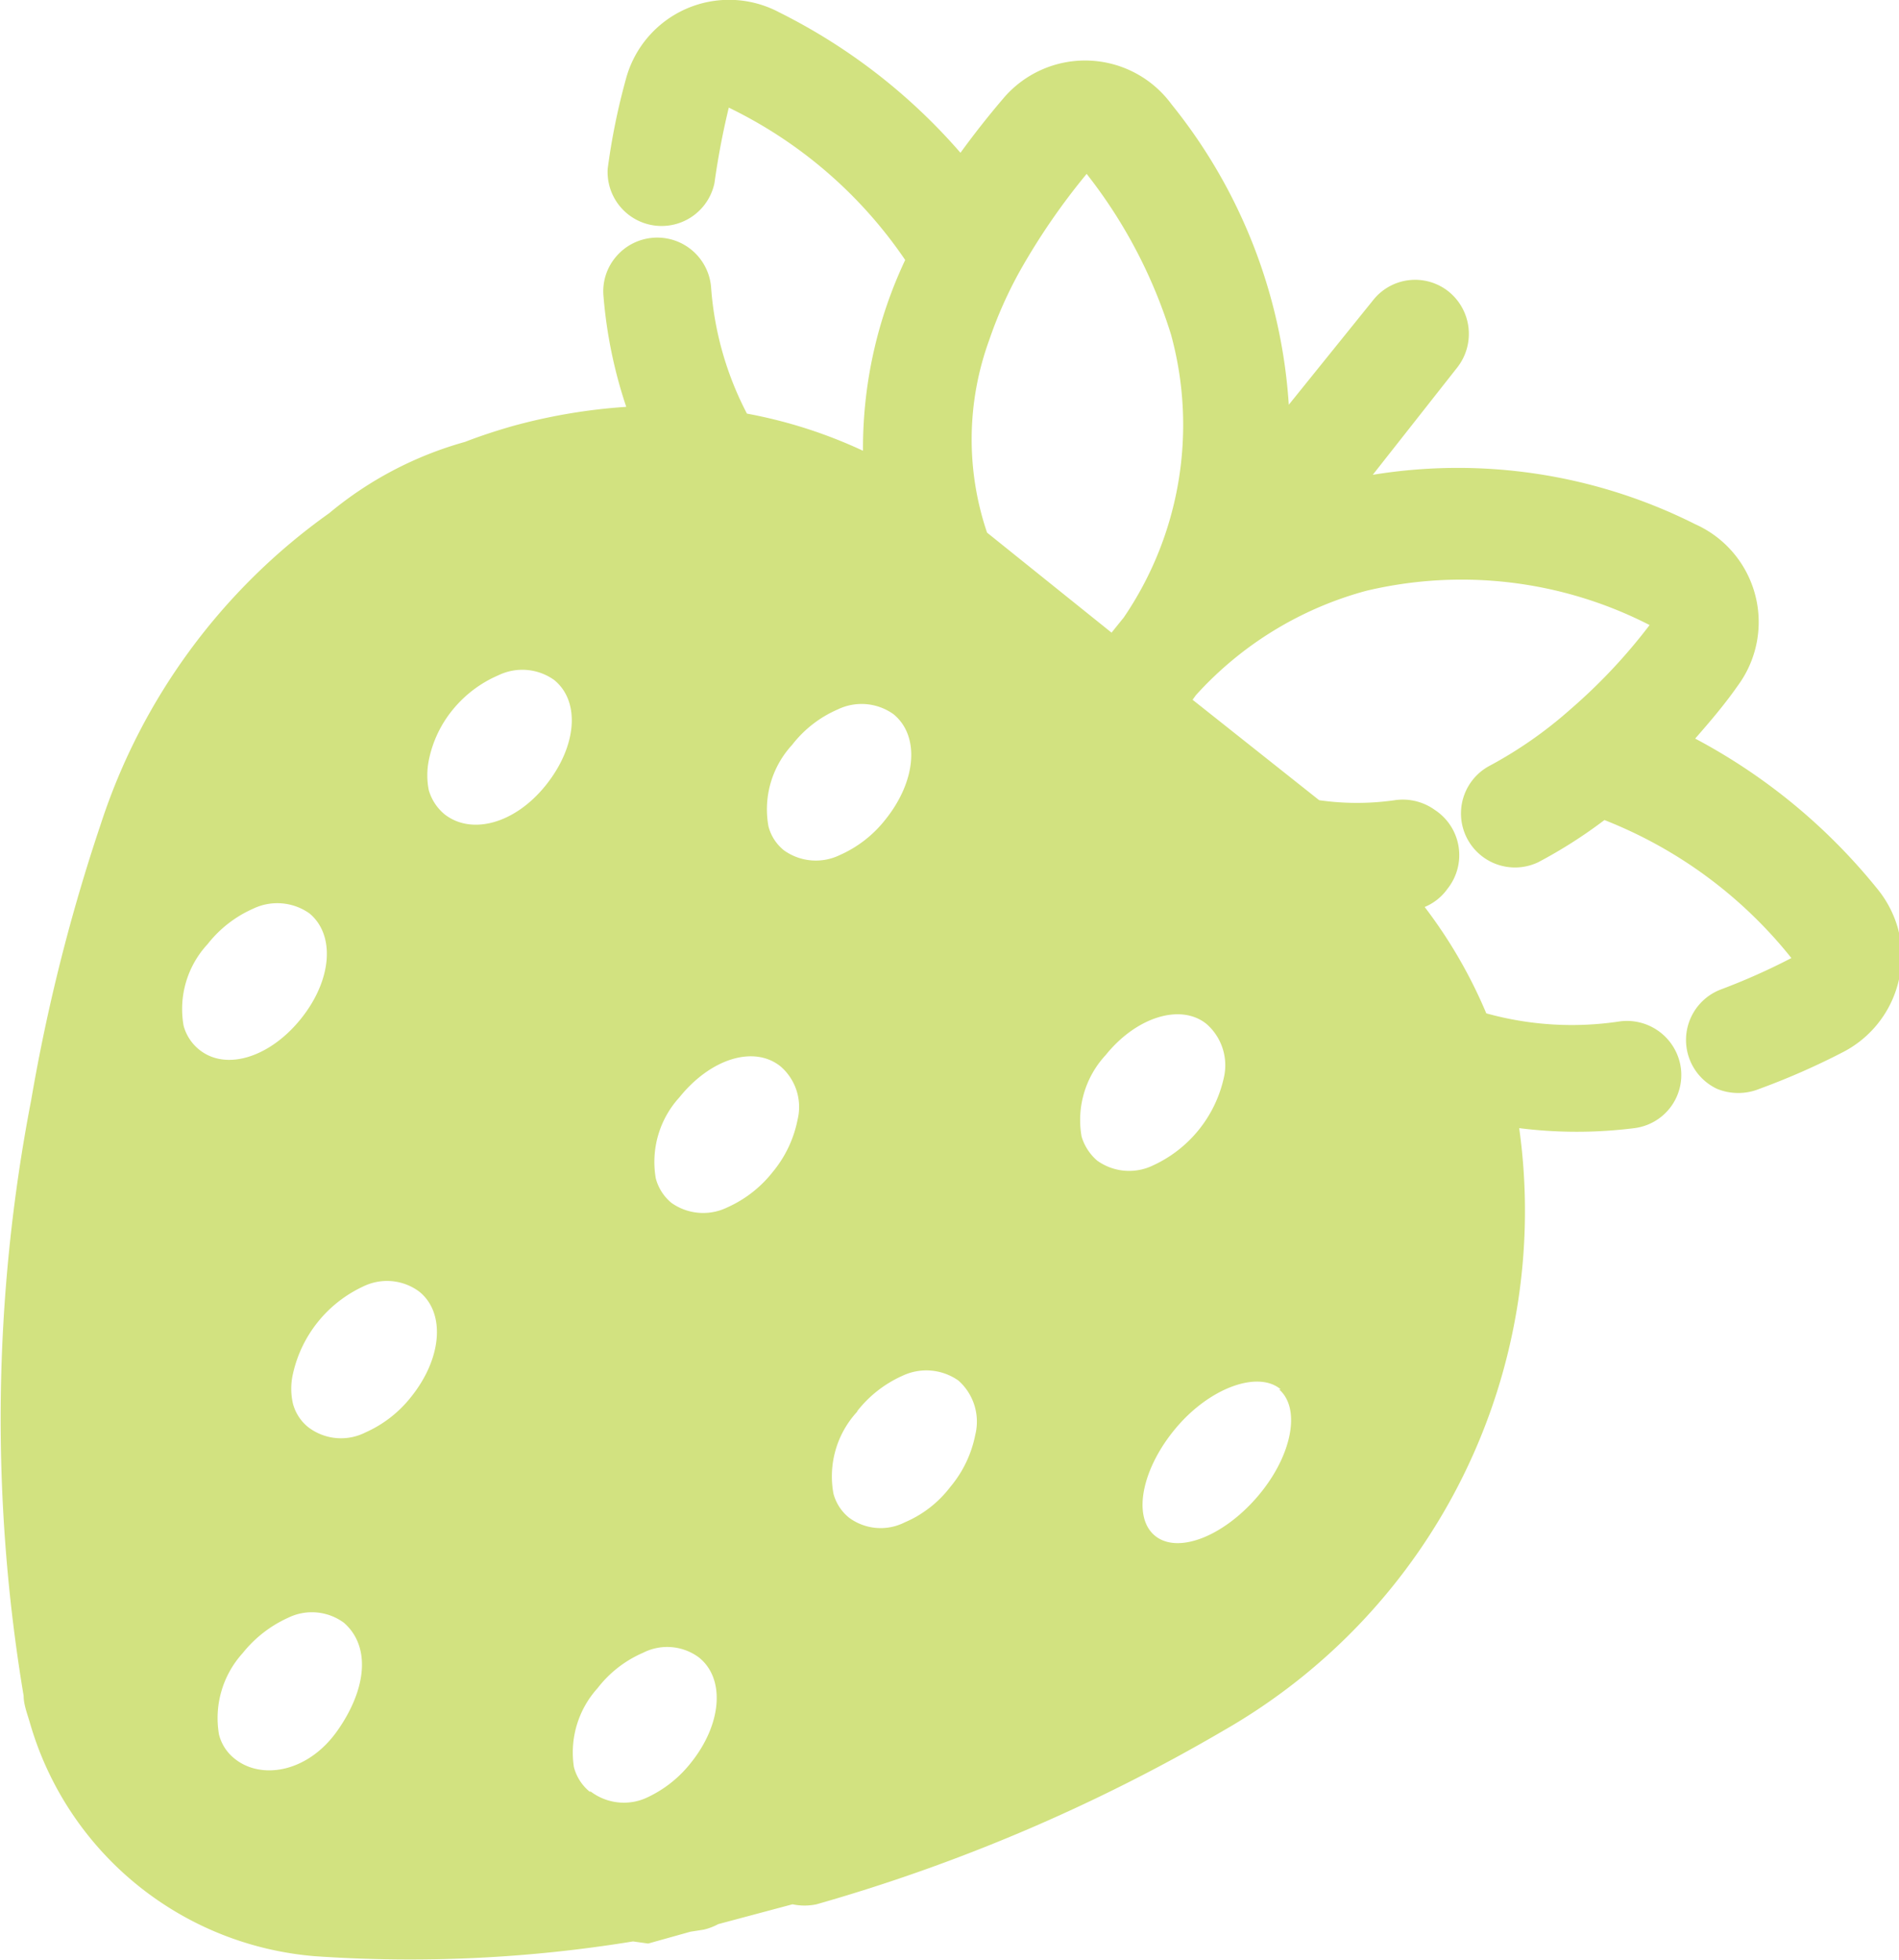 <svg xmlns="http://www.w3.org/2000/svg" viewBox="0 0 45 46.44"><g id="Layer_2" data-name="Layer 2"><g id="Layer_1-2" data-name="Layer 1"><path d="M18.78,45.12a1.37,1.37,0,0,0,.57,0A41.74,41.74,0,0,0,29,41a14.18,14.18,0,0,0,7-14.27,10.88,10.88,0,0,0,2.73,0,1.27,1.27,0,0,0,1.1-1.43,1.29,1.29,0,0,0-1.44-1.1,7.56,7.56,0,0,1-3.17-.19,11.5,11.5,0,0,0-1.46-2.52,1.25,1.25,0,0,0,.54-.43A1.28,1.28,0,0,0,34,19.19a1.3,1.3,0,0,0-.95-.23,6.31,6.31,0,0,1-1.79,0l-3-2.38.08-.11h0A8.39,8.39,0,0,1,32.37,14a9.76,9.76,0,0,1,6.72.81,13.19,13.19,0,0,1-1.88,2,10,10,0,0,1-1.94,1.35,1.28,1.28,0,0,0,1.18,2.27,11.43,11.43,0,0,0,1.57-1,10.64,10.64,0,0,1,4.43,3.27,15.29,15.29,0,0,1-1.66.74,1.28,1.28,0,0,0-.1,2.36,1.33,1.33,0,0,0,1,0,17.06,17.06,0,0,0,2-.88,2.56,2.56,0,0,0,1.28-2.94,2.59,2.59,0,0,0-.5-.94,13.91,13.91,0,0,0-4.3-3.54c.35-.4.7-.81,1-1.24a2.54,2.54,0,0,0-1-3.84,12.52,12.52,0,0,0-7.64-1.17l2-2.54a1.29,1.29,0,0,0-.2-1.8,1.27,1.27,0,0,0-1.79.2l-2,2.48a12.63,12.63,0,0,0-2.78-7.12,2.54,2.54,0,0,0-4-.12c-.35.41-.68.83-1,1.27A13.87,13.87,0,0,0,18.46.29a2.53,2.53,0,0,0-3.63,1.59A15.62,15.62,0,0,0,14.4,4a1.28,1.28,0,0,0,2.53.34,18.21,18.21,0,0,1,.34-1.79,10.67,10.67,0,0,1,4.18,3.61,10.45,10.45,0,0,0-1,4.52A11.4,11.4,0,0,0,17.7,9.8a7.64,7.64,0,0,1-.85-3,1.28,1.28,0,0,0-2.25-.72,1.26,1.26,0,0,0-.3.93,11.06,11.06,0,0,0,.54,2.63,13.48,13.48,0,0,0-2.71.46c-.38.11-.75.23-1.11.37A8.65,8.65,0,0,0,7.8,12.16a14.57,14.57,0,0,0-5.41,7.36A43.5,43.5,0,0,0,.74,26.06,39.81,39.81,0,0,0,.56,40.18c0,.2.08.41.14.61a7.68,7.68,0,0,0,6.76,5.56A32.79,32.79,0,0,0,15,46l.36.05,1-.28.32-.05a1.4,1.4,0,0,0,.34-.13ZM23.44,8.06a10,10,0,0,1,.74-1.66,15.8,15.8,0,0,1,1.57-2.28,11.81,11.81,0,0,1,2,3.81,8.1,8.1,0,0,1-1.12,6.7l-.29.36-2.95-2.37A6.87,6.87,0,0,1,23.44,8.06ZM10.53,19.29a1.16,1.16,0,0,1-.37-.57,1.81,1.81,0,0,1,0-.7,2.74,2.74,0,0,1,.59-1.23A2.84,2.84,0,0,1,11.81,16a1.3,1.3,0,0,1,1.32.11c.63.51.54,1.58-.2,2.5S11.16,19.79,10.53,19.29Zm9.32-2.48a1.3,1.3,0,0,1,1.32.11c.63.51.55,1.58-.19,2.5a2.82,2.82,0,0,1-1.08.84,1.3,1.3,0,0,1-1.32-.11,1.07,1.07,0,0,1-.37-.57,2.25,2.25,0,0,1,.56-1.93A2.74,2.74,0,0,1,19.85,16.81ZM4.72,24.87a1.09,1.09,0,0,1-.37-.57,2.26,2.26,0,0,1,.57-1.93A2.81,2.81,0,0,1,6,21.53a1.32,1.32,0,0,1,1.33.11c.62.51.54,1.58-.2,2.5S5.35,25.38,4.72,24.87Zm23.88-.6A1.3,1.3,0,0,1,29,25.54a3,3,0,0,1-1.67,2.07A1.3,1.3,0,0,1,26,27.5a1.21,1.21,0,0,1-.37-.57A2.26,2.26,0,0,1,26.2,25C26.94,24.08,28,23.77,28.6,24.27ZM16.1,26c.74-.92,1.77-1.24,2.4-.73a1.27,1.27,0,0,1,.4,1.26,2.78,2.78,0,0,1-.59,1.24,2.84,2.84,0,0,1-1.08.84,1.3,1.3,0,0,1-1.32-.11,1.12,1.12,0,0,1-.37-.58A2.27,2.27,0,0,1,16.1,26ZM7.31,33.82a1.06,1.06,0,0,1-.37-.57,1.58,1.58,0,0,1,0-.69,3,3,0,0,1,1.67-2.08,1.28,1.28,0,0,1,1.32.12c.63.5.55,1.58-.19,2.5a2.84,2.84,0,0,1-1.08.84A1.28,1.28,0,0,1,7.31,33.82Zm23-.9c.53.46.3,1.6-.52,2.55s-1.9,1.36-2.43.91-.3-1.59.51-2.55S29.82,32.47,30.35,32.92Zm-10,.52a2.81,2.81,0,0,1,1.07-.84,1.32,1.32,0,0,1,1.33.11A1.3,1.3,0,0,1,23.11,34a2.74,2.74,0,0,1-.59,1.23,2.66,2.66,0,0,1-1.08.84,1.26,1.26,0,0,1-1.32-.11,1.09,1.09,0,0,1-.37-.57A2.26,2.26,0,0,1,20.32,33.44ZM5.56,41.67a1.06,1.06,0,0,1-.37-.57,2.29,2.29,0,0,1,.56-1.93,2.92,2.92,0,0,1,1.08-.84,1.28,1.28,0,0,1,1.32.12C8.78,39,8.7,40,8,41S6.19,42.18,5.56,41.67Zm8.41.78a1.12,1.12,0,0,1-.37-.58A2.27,2.27,0,0,1,14.16,40a2.72,2.72,0,0,1,1.08-.84,1.26,1.26,0,0,1,1.32.11c.63.5.55,1.58-.19,2.5a2.84,2.84,0,0,1-1.08.84A1.3,1.3,0,0,1,14,42.45Z" fill="#d2e280"/></g></g></svg>